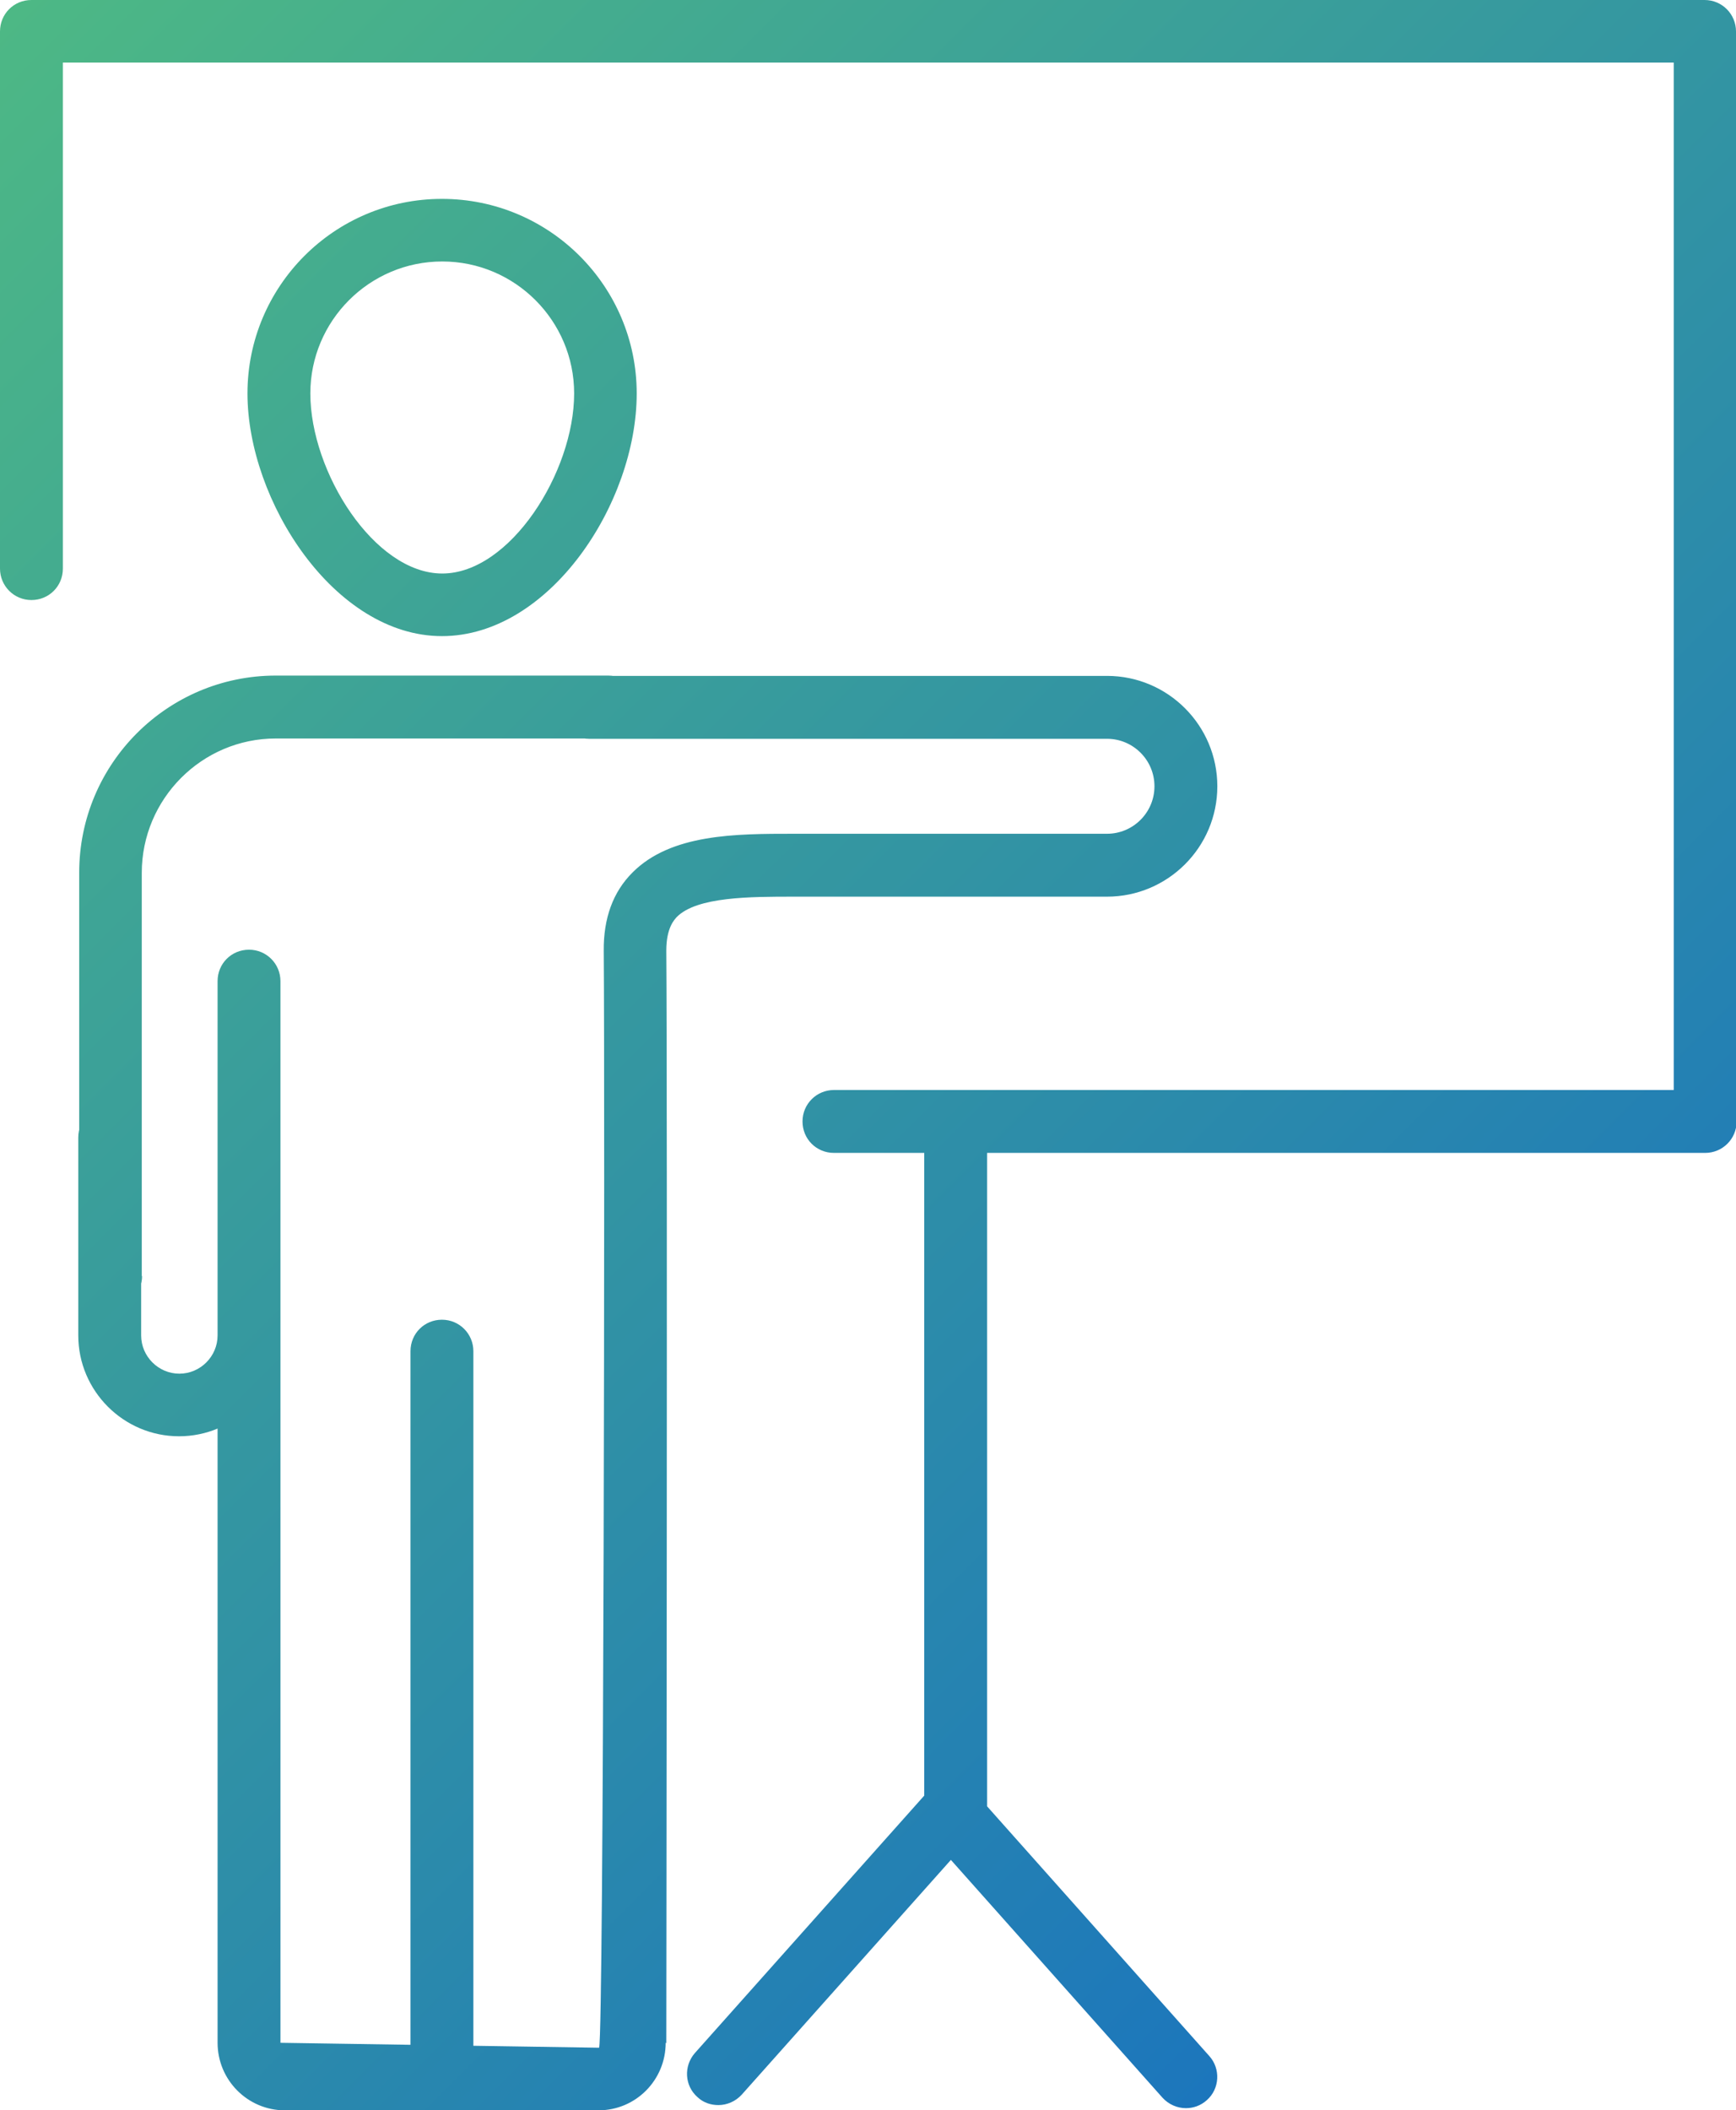 <?xml version="1.0" encoding="UTF-8"?>
<svg id="Layer_2" data-name="Layer 2" xmlns="http://www.w3.org/2000/svg" xmlns:xlink="http://www.w3.org/1999/xlink" viewBox="0 0 56.33 68.44">
  <defs>
    <style>
      .cls-1 {
        fill: url(#linear-gradient);
      }
    </style>
    <linearGradient id="linear-gradient" x1="-.79" y1="1.38" x2="52.55" y2="54.73" gradientUnits="userSpaceOnUse">
      <stop offset="0" stop-color="#4db885"/>
      <stop offset="1" stop-color="#1c76bc"/>
    </linearGradient>
  </defs>
  <g id="Layer_1-2" data-name="Layer 1">
    <path class="cls-1" d="M52.31,37.1h.25M4.6,41.39v-13.08c0-2.4,1.95-4.36,4.35-4.36h10.79c.56,0,1.02-.45,1.02-1.02s-.45-1.02-1.02-1.02h-10.79c-3.52,0-6.38,2.86-6.38,6.39v13.08c0,.56.45,1.02,1.02,1.02s1.02-.45,1.02-1.02ZM9.1,43.31v-11.49c0-.56-.45-1.02-1.02-1.02s-1.02.45-1.02,1.02v11.49c0,.68-.56,1.24-1.24,1.24s-1.24-.56-1.24-1.24v-6.42c0-.56-.45-1.02-1.02-1.02s-1.02.45-1.02,1.02v6.42c0,1.8,1.47,3.27,3.27,3.27s3.27-1.47,3.27-3.27ZM21.62,66.26c0-.3.04-30.43,0-35.43,0-.74.26-1,.34-1.09.65-.66,2.39-.66,3.79-.66.56,0,1.02-.45,1.02-1.02s-.45-1.02-1.02-1.02c-1.87,0-3.98,0-5.23,1.26-.63.63-.94,1.48-.93,2.54.04,4.99,0,35.11-.15,35.57l-10.34-.16v-22.95c0-.56-.45-1.02-1.02-1.02s-1.02.45-1.02,1.02v22.95c0,1.21.98,2.19,2.18,2.19h10.18c1.21,0,2.18-.98,2.18-2.19ZM15.36,67.43v-23.61c0-.56-.45-1.02-1.02-1.02s-1.02.45-1.02,1.02v23.61c0,.56.45,1.02,1.02,1.02s1.02-.45,1.02-1.02ZM20.66,12.76c0-3.48-2.83-6.31-6.32-6.31s-6.31,2.83-6.31,6.31,2.82,7.87,6.31,7.87,6.32-4.31,6.32-7.87ZM18.63,12.76c0,2.55-2.08,5.84-4.28,5.84s-4.28-3.29-4.28-5.84c0-2.36,1.92-4.28,4.28-4.28s4.28,1.92,4.28,4.28ZM39.5,25.5c0-1.97-1.6-3.58-3.58-3.58h-16.81c-.56,0-1.02.45-1.02,1.02s.45,1.02,1.02,1.02h16.81c.85,0,1.54.69,1.54,1.54s-.69,1.54-1.54,1.54h-10.18c-.56,0-1.02.45-1.02,1.02s.45,1.02,1.02,1.02h10.18c1.97,0,3.58-1.6,3.58-3.58ZM56.33,36.37V1.02c0-.56-.45-1.02-1.02-1.02H1.02C.45,0,0,.45,0,1.02v17.42c0,.56.45,1.02,1.02,1.02s1.02-.45,1.02-1.02V2.03h52.27v33.32h-27.25c-.56,0-1.02.45-1.02,1.02s.45,1.02,1.02,1.02h28.27c.56,0,1.02-.45,1.02-1.02ZM32.03,58.97v-22.45c0-.56-.45-1.02-1.02-1.02s-1.02.45-1.02,1.02v22.45c0,.56.45,1.02,1.02,1.02s1.02-.45,1.02-1.02ZM39.16,68.11c.42-.37.45-1.02.08-1.43l-7.47-8.39c-.38-.42-1.02-.46-1.44-.08-.42.37-.46,1.02-.08,1.43l7.47,8.39c.2.22.48.34.76.34.24,0,.48-.08.68-.26ZM24.07,67.93l7.47-8.38c.37-.42.34-1.06-.08-1.43-.42-.38-1.06-.34-1.44.08l-7.47,8.38c-.37.42-.34,1.06.08,1.43.19.18.43.26.68.26.28,0,.56-.12.76-.34Z"/>
  </g>
</svg>